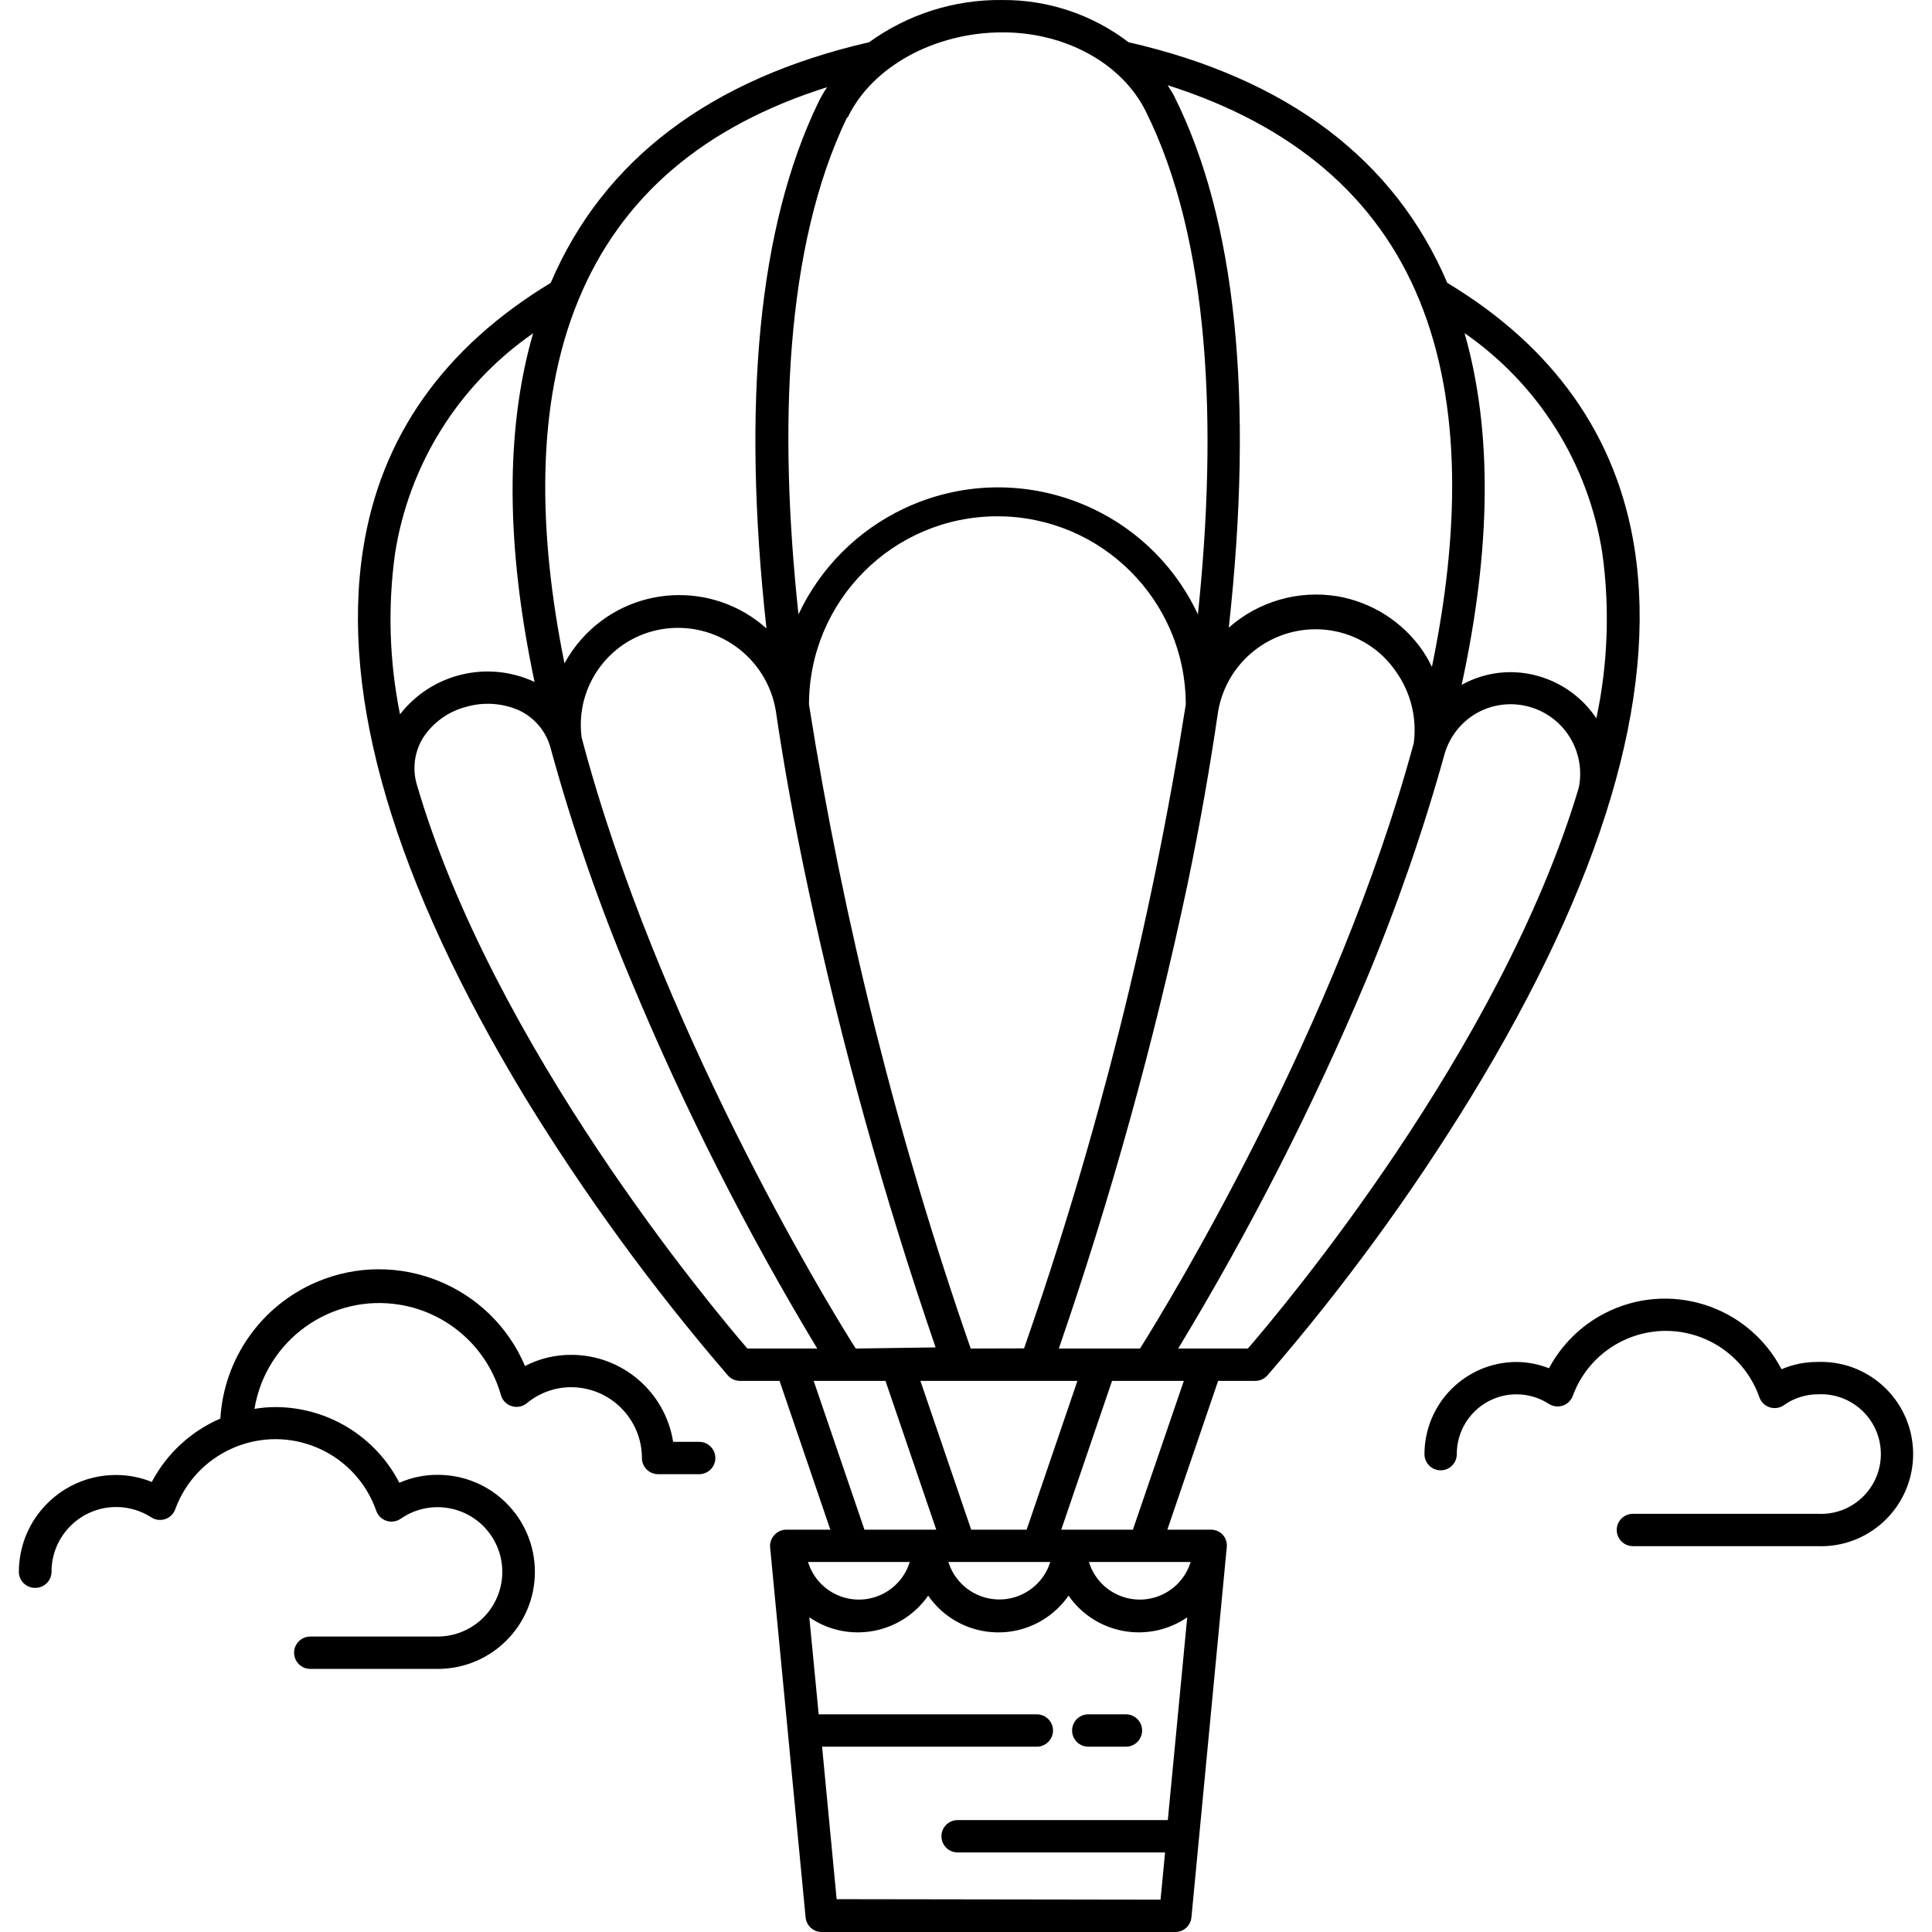 <svg xmlns="http://www.w3.org/2000/svg" xmlns:xlink="http://www.w3.org/1999/xlink" id="Capa_1" x="0px" y="0px" viewBox="0 0 477.884 477.884" style="enable-background:new 0 0 477.884 477.884;" xml:space="preserve"><g>	<g>		<path d="M404.304,135.644c-4.36-27.76-20-49.84-46.32-65.68c-13-30.48-39.48-50.52-78.84-59.52    c-8.977-6.859-19.983-10.532-31.28-10.44c-11.797-0.142-23.326,3.519-32.88,10.44c-39.28,9.04-65.76,29.08-78.76,59.52    c-26.4,16-42.04,37.96-46.4,65.8c-5.76,36.68,7.72,82.28,40,135.6c14.863,24.277,31.664,47.312,50.24,68.88    c0.766,0.848,1.857,1.329,3,1.32h9.76l12.56,36.8h-10.88c-1.129,0.003-2.204,0.482-2.96,1.32c-0.8,0.862-1.181,2.032-1.04,3.2    l8.76,91.36c0.187,2.067,1.924,3.648,4,3.64h87.44c2.076,0.008,3.813-1.573,4-3.64l8.72-91.36c0.173-1.15-0.163-2.318-0.92-3.2    c-0.756-0.838-1.831-1.317-2.96-1.32h-10.8l12.56-36.8h9.2c1.129-0.003,2.204-0.482,2.96-1.32    c18.653-21.56,35.509-44.61,50.4-68.92C396.424,218.004,410.024,172.364,404.304,135.644z M351.104,74.284    c10.68,26.12,9.8,58.12,3.08,90.68c-0.666-1.385-1.428-2.721-2.28-4c-4.935-7.157-12.551-12.018-21.12-13.48    c-9.658-1.572-19.511,1.276-26.84,7.76c6.28-57,1.76-101.12-13.6-131.64c-0.44-0.88-1.04-1.68-1.52-2.52    C319.704,30.884,340.624,48.644,351.104,74.284z M253.944,378.364h-13.72l-12.56-36.8h38.84L253.944,378.364z M259.784,386.364    c-2.173,6.959-9.576,10.838-16.534,8.666c-4.136-1.291-7.374-4.53-8.666-8.666h2.76H259.784z M231.424,333.284l-19.76,0.28    c-7.56-11.88-49.16-80.52-67.8-151.16c-1.678-12.872,7.183-24.745,20-26.8c13.224-2.078,25.677,6.817,28,20    c2.053,14,4.72,28.667,8,44C208.095,258.096,218.634,296.058,231.424,333.284z M200.104,174.284    c0.014-25.736,20.889-46.588,46.626-46.574c25.716,0.014,46.56,20.858,46.574,46.574c-8.555,54.167-21.942,107.46-40,159.24    l-13.2,0.04C222.082,281.759,208.696,228.457,200.104,174.284z M261.904,333.564c12.934-37.541,23.554-75.839,31.8-114.68    c3.12-14.96,5.6-29.24,7.6-42.92c2.284-13.208,14.765-22.123,28-20c6.501,1.048,12.286,4.722,16,10.16    c3.632,5.118,5.203,11.416,4.4,17.64c-18.88,69.92-60.28,137.96-67.72,149.8H261.904z M209.664,29.084    c6.04-12.6,21.48-21.08,38.36-21.08c15.52,0,29.4,7.64,35.32,19.4c16,32,17.84,77.96,12.96,124.56    c-12.792-27.283-45.278-39.03-72.561-26.239c-11.543,5.412-20.827,14.696-26.239,26.239c-4.92-45.84-3.4-90.92,12-122.88    L209.664,29.084z M143.024,74.324c10.6-25.76,31.08-43.12,61.56-52.76c-0.859,1.275-1.621,2.612-2.28,4    c-14.64,30.44-18.88,74-12.72,129.88c-13.296-11.909-33.729-10.785-45.638,2.511c-1.673,1.868-3.124,3.925-4.322,6.129    C133.104,131.844,132.424,100.084,143.024,74.324z M98.944,176.684c-2.642-13.076-3.061-26.504-1.24-39.72    c3.435-22.086,15.784-41.795,34.16-54.52c-6.88,23.84-6.76,52.587,0.36,86.24C120.623,163.257,106.811,166.577,98.944,176.684z     M184.864,333.564c-8.64-10.04-62.88-74.68-81.8-139.64c-1.114-3.899-0.517-8.087,1.64-11.52c2.44-3.702,6.156-6.378,10.44-7.52    c4.357-1.298,9.032-1.015,13.2,0.8c3.77,1.752,6.6,5.048,7.76,9.04c5.384,19.7,12.065,39.022,20,57.84    c13.073,31.431,28.462,61.848,46.04,91H184.864z M201.264,341.564h17.76l12.56,36.8h-17.76L201.264,341.564z M211.104,386.364    h13.92c-2.134,6.948-9.496,10.85-16.444,8.716c-4.171-1.281-7.435-4.546-8.716-8.716H211.104z M288.864,450.204h-52    c-2.209,0-4,1.791-4,4c0,2.209,1.791,4,4,4h51.32l-1.12,11.68l-80.12-0.12l-3.6-37.72h53.12c2.209,0,4-1.791,4-4    c0-2.209-1.791-4-4-4h-53.96l-2.32-24c9.607,6.599,22.74,4.205,29.4-5.36c6.643,9.588,19.801,11.975,29.388,5.332    c2.083-1.443,3.888-3.249,5.331-5.332c6.646,9.56,19.765,11.955,29.36,5.36L288.864,450.204z M294.504,386.364    c-2.134,6.948-9.496,10.85-16.444,8.716c-4.171-1.281-7.435-4.546-8.716-8.716h13.76H294.504z M280.224,378.364h-17.72l12.56-36.8    h17.76L280.224,378.364z M390.504,194.884c-19.32,64.72-73.24,128.72-81.84,138.68h-17.24c17.678-29.161,33.199-59.575,46.44-91    c7.642-18.243,14.135-36.946,19.44-56c1.227-4.317,4.099-7.98,8-10.2c8.303-4.616,18.775-1.627,23.39,6.676    C390.698,186.644,391.34,190.847,390.504,194.884z M394.864,177.684c-3.378-5.074-8.456-8.776-14.32-10.44    c-6.367-1.849-13.21-1.071-19,2.16c7.36-33.92,7.6-62.92,0.72-87c18.358,12.711,30.681,32.411,34.08,54.48    C398.216,150.467,397.715,164.272,394.864,177.684z"></path>	</g></g><g>	<g>		<path d="M278.504,424.044h-9.32c-2.209,0-4,1.791-4,4c0,2.209,1.791,4,4,4h9.32c2.209,0,4-1.791,4-4    C282.504,425.835,280.714,424.044,278.504,424.044z"></path>	</g></g><g>	<g>		<path d="M172.944,356.644h-6.44c-1.967-12.393-12.652-21.518-25.2-21.52c-3.981-0.022-7.907,0.925-11.44,2.76    c-8.485-19.966-31.548-29.273-51.514-20.788c-13.714,5.828-22.95,18.914-23.846,33.788c-7.277,3.138-13.262,8.671-16.96,15.68    c-2.82-1.145-5.836-1.73-8.88-1.72c-13.255,0-24,10.745-24,24c0.044,2.209,1.87,3.964,4.078,3.92c0.001,0,0.001,0,0.002,0    c2.209,0,4-1.791,4-4c0-8.837,7.164-16,16.001-15.999c3.079,0,6.093,0.889,8.679,2.559c1.859,1.193,4.334,0.653,5.527-1.206    c0.16-0.249,0.292-0.516,0.393-0.794c5.005-13.694,20.164-20.738,33.858-15.733c7.432,2.716,13.253,8.623,15.862,16.093    c0.724,2.087,3.004,3.191,5.091,2.467c0.352-0.122,0.685-0.293,0.989-0.507c7.268-5.026,17.234-3.208,22.26,4.06    s3.208,17.234-4.06,22.26c-2.658,1.838-5.809,2.828-9.04,2.84h-31.56c-2.209,0-4,1.791-4,4c0,2.209,1.791,4,4,4h31.56    c13.255,0,24-10.745,24-24s-10.745-24-24-24c-3.276-0.023-6.52,0.645-9.52,1.96c-5.916-11.472-17.732-18.691-30.64-18.72    c-1.742,0.006-3.481,0.153-5.2,0.44c2.822-17.043,18.926-28.572,35.97-25.75c11.956,1.98,21.693,10.688,24.99,22.35    c0.367,1.293,1.359,2.314,2.64,2.72c1.276,0.411,2.672,0.156,3.72-0.68c3.088-2.575,6.979-3.99,11-4    c9.667,0.022,17.498,7.853,17.52,17.52c0,2.209,1.791,4,4,4h10.16c2.209,0,4-1.791,4-4    C176.944,358.435,175.154,356.644,172.944,356.644z"></path>	</g></g><g>	<g>		<path d="M451.374,336.884c-0.636-0.027-1.273-0.027-1.91,0c-3.025-0.006-6.02,0.607-8.8,1.8    c-8.317-15.919-27.963-22.081-43.882-13.765c-5.804,3.032-10.557,7.746-13.638,13.525c-2.548-1.008-5.26-1.536-8-1.56    c-12.583,0.022-22.778,10.217-22.8,22.8c0,2.209,1.791,4,4,4c2.209,0,4-1.791,4-4c-0.02-8.152,6.572-14.776,14.724-14.796    c2.85-0.007,5.641,0.811,8.036,2.356c1.02,0.662,2.286,0.824,3.44,0.44c1.147-0.384,2.059-1.266,2.48-2.4    c4.66-12.715,18.745-19.245,31.46-14.585c6.881,2.522,12.274,7.99,14.7,14.905c0.724,2.087,3.004,3.192,5.091,2.467    c0.352-0.122,0.685-0.293,0.989-0.507c2.453-1.745,5.389-2.682,8.4-2.68c8.163-0.425,15.124,5.848,15.549,14.011    s-5.848,15.124-14.011,15.549c-0.512,0.027-1.026,0.027-1.538,0h-0.2h-45.56c-2.209,0-4,1.791-4,4c0,2.209,1.791,4,4,4h45.56    c12.581,0.527,23.207-9.244,23.735-21.825C473.727,348.038,463.955,337.411,451.374,336.884z"></path>	</g></g><g></g><g></g><g></g><g></g><g></g><g></g><g></g><g></g><g></g><g></g><g></g><g></g><g></g><g></g><g></g></svg>